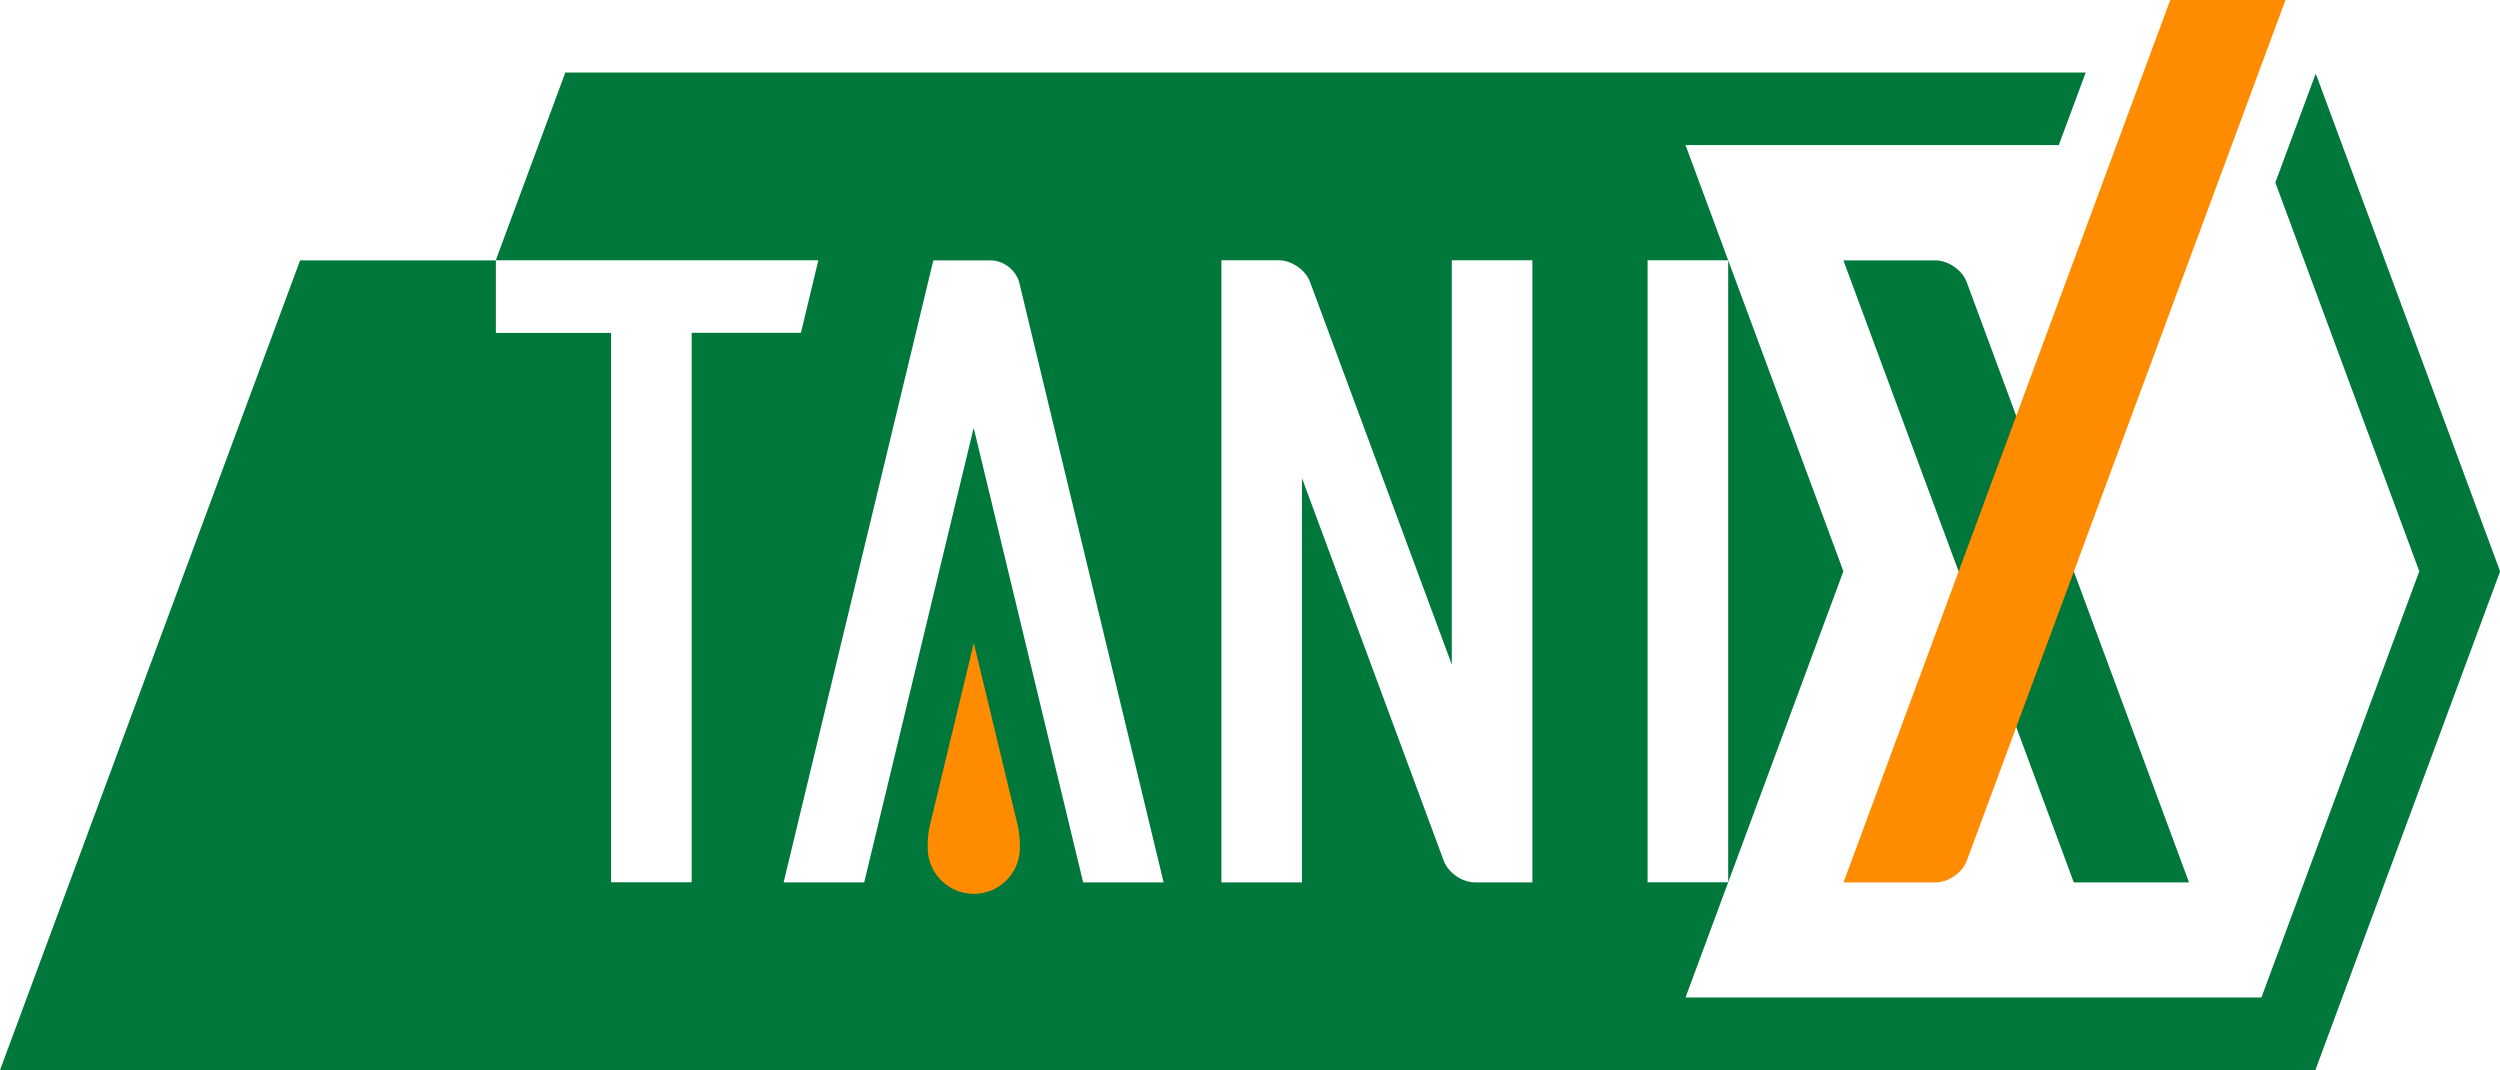 <?xml version="1.0" encoding="UTF-8"?><svg id="_レイヤー_1" xmlns="http://www.w3.org/2000/svg" viewBox="0 0 226.77 97.07"><path d="M210.13,6.9l-.08-.21-3.66,9.87,13.06,35.26-14.32,38.66h-52.24l14.32-38.66-14.32-38.66h33.86l2.44-6.58H51.28s-6.31,17.03-6.31,17.03h29.26l-1.58,6.58h-9.91v49.84h-7.31V30.2h-10.45v-6.58h-17.76L0,97.07h210.02s16.76-45.24,16.76-45.24l-16.64-44.93ZM98.25,80.04l-9.93-41.23-9.93,41.23h-7.31l13.58-56.42h5.22c1.15,0,2.31.91,2.58,2.03l13.09,54.39h-7.31ZM139,80.04h-5.22c-1.15,0-2.42-.88-2.82-1.96l-12.86-34.71v36.67h-7.31V23.61h5.22c1.15,0,2.42.88,2.82,1.96l12.86,34.71V23.61h7.31v56.42ZM149.45,23.61h7.31v56.42h-7.31V23.61Z" style="fill:#00783c;"/><path d="M198.56,80.04l-20.17-54.46c-.4-1.08-1.67-1.96-2.82-1.96h-8.36l20.9,56.42h10.45Z" style="fill:#00783c;"/><path d="M92.3,74.81l-3.97-16.48-3.97,16.48c-.21.88-.21,1.57-.21,2.09,0,2.31,1.87,4.18,4.18,4.18s4.18-1.87,4.18-4.18c0-.52,0-1.21-.21-2.09Z" style="fill:#ff8c00;"/><path d="M207.31,0h-10.45l-29.64,80.04h8.36c1.15,0,2.42-.88,2.82-1.96L207.31,0Z" style="fill:#ff8c00;"/></svg>